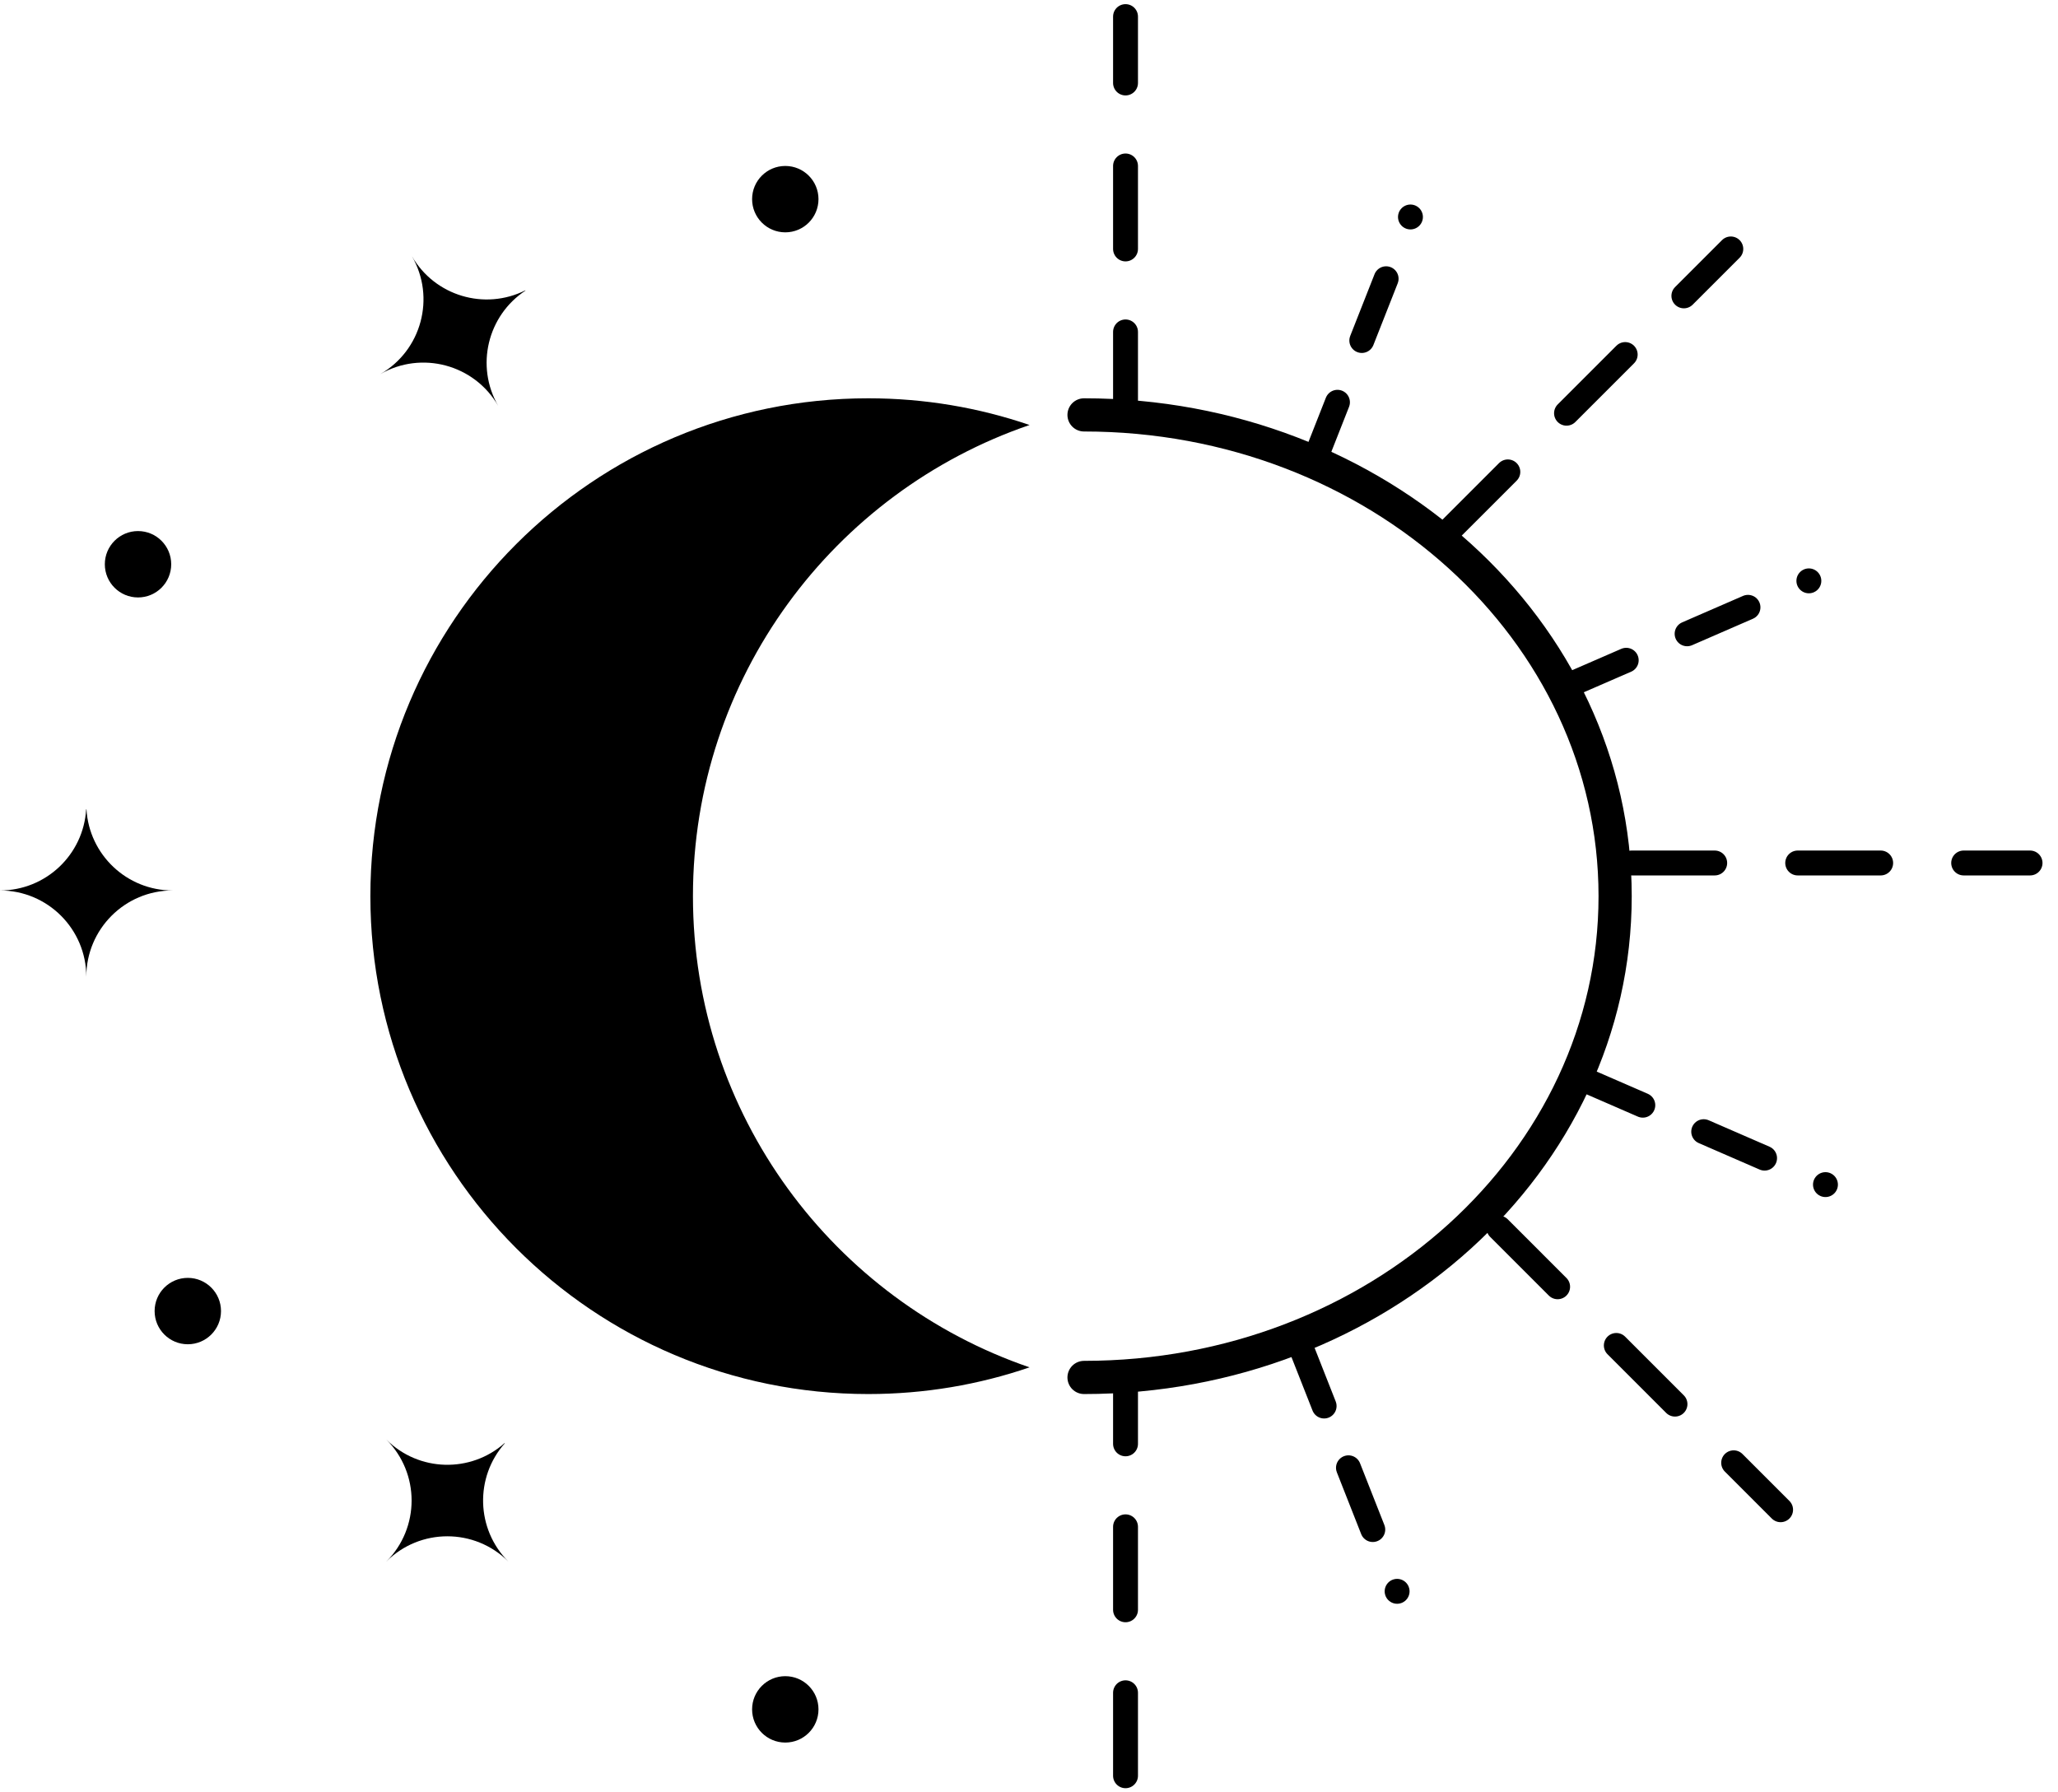 <?xml version="1.0" encoding="UTF-8"?> <svg xmlns="http://www.w3.org/2000/svg" width="124" height="108" viewBox="0 0 124 108" fill="none"> <path fill-rule="evenodd" clip-rule="evenodd" d="M62.034 25.609C50.235 29.647 41.752 40.833 41.752 54C41.752 67.167 50.235 78.353 62.034 82.391C58.986 83.434 55.717 84 52.316 84C35.747 84 22.316 70.569 22.316 54C22.316 37.431 35.747 24 52.316 24C55.717 24 58.986 24.566 62.034 25.609Z" fill="black"></path> <path d="M65.316 83C82.989 83 97.316 70.016 97.316 54C97.316 37.984 82.989 25 65.316 25" stroke="black" stroke-width="2" stroke-linecap="round"></path> <path d="M67.816 25L67.816 1" stroke="black" stroke-width="1.5" stroke-linecap="round" stroke-dasharray="5 5"></path> <path d="M67.816 107L67.816 83" stroke="black" stroke-width="1.5" stroke-linecap="round" stroke-dasharray="5 5"></path> <path d="M87.316 31.97L104.286 15" stroke="black" stroke-width="1.5" stroke-linecap="round" stroke-dasharray="5 5"></path> <path d="M90.316 74L107.286 90.971" stroke="black" stroke-width="1.5" stroke-linecap="round" stroke-dasharray="5 5"></path> <path d="M98.316 52H122.316" stroke="black" stroke-width="1.5" stroke-linecap="round" stroke-dasharray="5 5"></path> <path d="M79.12 27.961L84.984 13.074" stroke="black" stroke-width="1.5" stroke-linecap="round" stroke-dasharray="4 4"></path> <path d="M78.316 81L84.18 95.887" stroke="black" stroke-width="1.5" stroke-linecap="round" stroke-dasharray="4 4"></path> <path d="M94.316 41.38L108.989 35" stroke="black" stroke-width="1.5" stroke-linecap="round" stroke-dasharray="4 4"></path> <path d="M95.316 65L109.989 71.38" stroke="black" stroke-width="1.5" stroke-linecap="round" stroke-dasharray="4 4"></path> <circle cx="8.316" cy="34" r="2" fill="black"></circle> <circle cx="47.316" cy="103" r="2" fill="black"></circle> <circle cx="11.316" cy="79" r="2" fill="black"></circle> <circle cx="47.316" cy="12" r="2" fill="black"></circle> <path fill-rule="evenodd" clip-rule="evenodd" d="M23.277 86.74C25.308 88.771 25.308 92.064 23.277 94.095C25.307 92.064 28.599 92.064 30.63 94.094C28.674 92.137 28.603 89.009 30.417 86.967L30.404 86.954C28.362 88.768 25.234 88.697 23.277 86.74Z" fill="black"></path> <path fill-rule="evenodd" clip-rule="evenodd" d="M0 53.656C2.872 53.656 5.2 55.985 5.2 58.857C5.2 55.985 7.528 53.657 10.399 53.656C7.633 53.656 5.371 51.494 5.21 48.768H5.191C5.03 51.495 2.767 53.656 0 53.656Z" fill="black"></path> <path fill-rule="evenodd" clip-rule="evenodd" d="M24.821 15.441C26.256 17.93 25.401 21.11 22.913 22.544C25.401 21.11 28.58 21.964 30.015 24.451C28.634 22.053 29.377 19.015 31.658 17.513L31.649 17.497C29.206 18.719 26.203 17.839 24.821 15.441Z" fill="black"></path> </svg> 